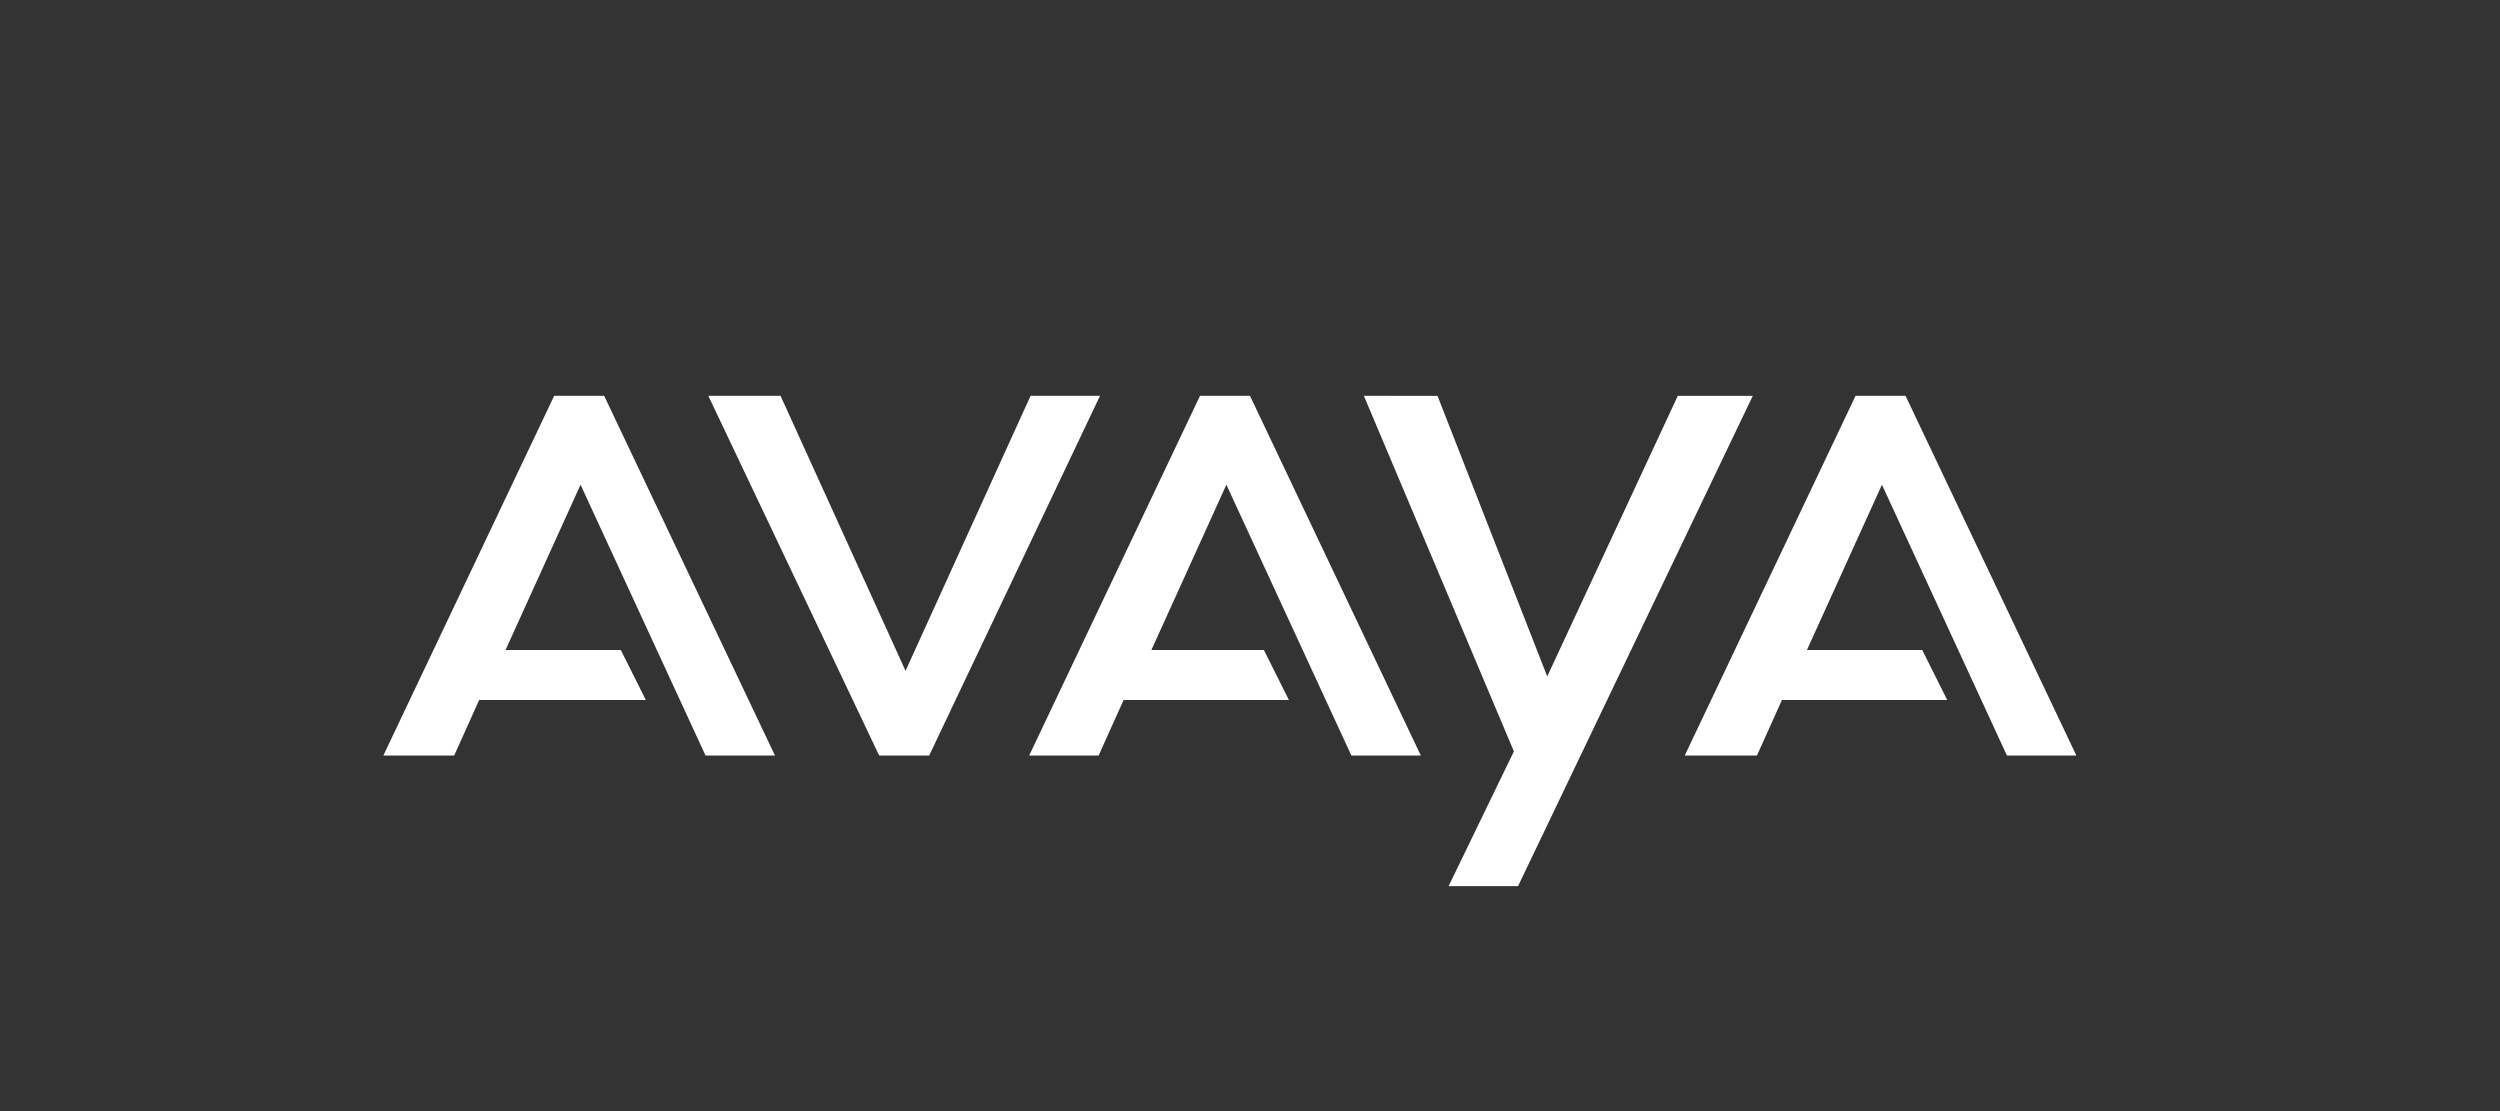 <?xml version="1.0" encoding="utf-8"?>
<!-- Generator: Adobe Illustrator 21.1.0, SVG Export Plug-In . SVG Version: 6.00 Build 0)  -->
<svg version="1.1" id="Ebene_1" xmlns="http://www.w3.org/2000/svg" xmlns:xlink="http://www.w3.org/1999/xlink" x="0px" y="0px"
	 viewBox="0 0 180 80" style="enable-background:new 0 0 180 80;" xml:space="preserve">
<rect x="0" y="0" width="180" height="80" fill="#333333" stroke="none"/>
<style type="text/css">
	.st0{fill:#FFFFFF;}
</style>
<g>
	<g>
		<path id="LetterA" class="st0" d="M27.6,54.4l12.3-25.9h3.6l12.3,25.9h-5l-9-19.5l-5.4,11.9h8.3l1.8,3.6H34.5l-1.8,4H27.6z"/>
	</g>
	<g>
		<path id="LetterV" class="st0" d="M51,28.5l12.3,25.9h3.6l12.3-25.9h-5l-9,19.8l-9-19.8H51z"/>
	</g>
	<g>
		<path id="LetterA_1_" class="st0" d="M74.1,54.4l12.3-25.9h3.6l12.3,25.9h-5l-9-19.5l-5.4,11.9H91l1.8,3.6H80.9l-1.8,4H74.1z"/>
	</g>
	<g>
		<path id="LetterY" class="st0" d="M98.2,28.5L109,54.1l-4.7,9.7h5l16.9-35.3h-5.4l-9.4,20.2l-7.9-20.2H98.2z"/>
	</g>
	<g>
		<path id="LetterA_2_" class="st0" d="M121.3,54.4l12.3-25.9h3.6l12.3,25.9h-5l-9-19.5l-5.4,11.9h8.3l1.8,3.6h-11.9l-1.8,4H121.3z"
			/>
	</g>
</g>
</svg>

